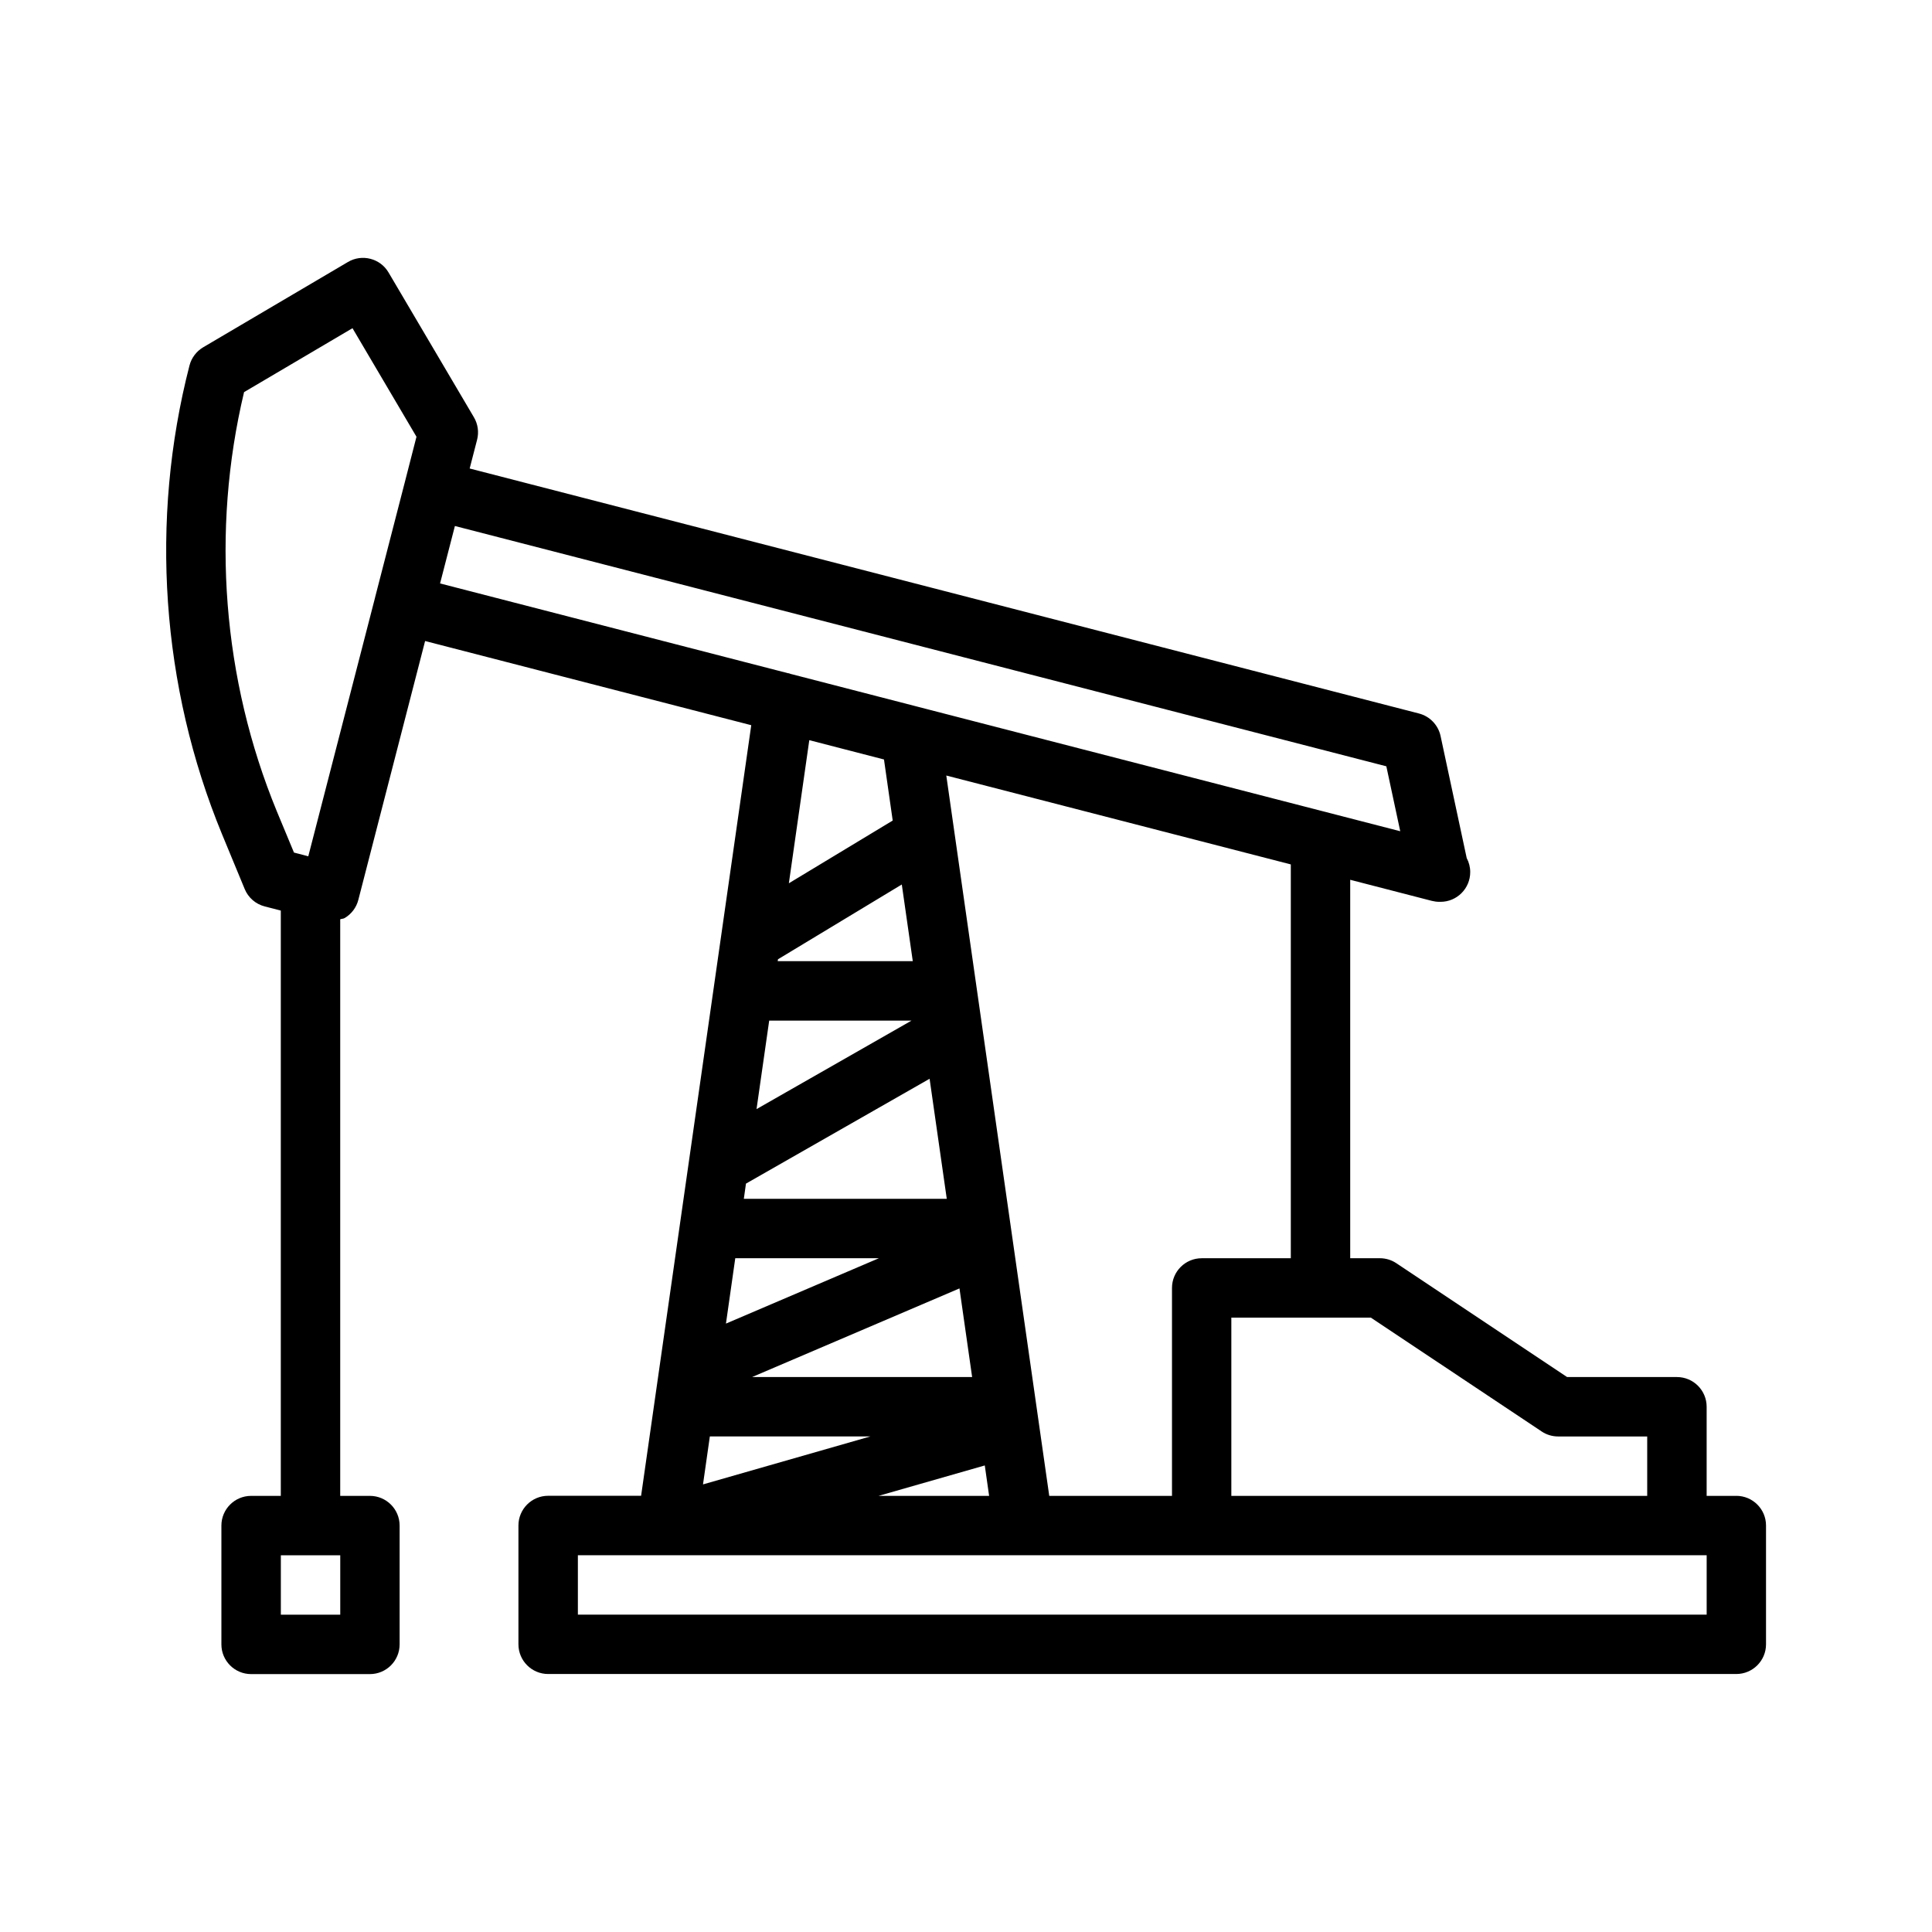 <?xml version="1.0" encoding="UTF-8"?>
<!-- Uploaded to: ICON Repo, www.svgrepo.com, Generator: ICON Repo Mixer Tools -->
<svg fill="#000000" width="800px" height="800px" version="1.1" viewBox="144 144 512 512" xmlns="http://www.w3.org/2000/svg">
 <path d="m604.15 540.42h-7.871v-23.617c0-4.344-3.527-7.871-7.871-7.871h-29.109l-45.25-30.164c-1.289-0.867-2.816-1.324-4.359-1.324h-7.871v-100.29l21.648 5.59c0.645 0.156 1.309 0.25 1.969 0.25 0.109-0.016 0.219 0 0.316 0 4.344 0 7.871-3.527 7.871-7.871 0-1.34-0.332-2.613-0.93-3.715l-6.926-32.355c-0.629-2.914-2.852-5.227-5.731-5.969l-251.57-64.926 1.969-7.621c0.52-2.016 0.219-4.172-0.852-5.969l-22.609-38.348c-2.203-3.762-7.051-4.992-10.766-2.789l-38.371 22.609c-1.793 1.07-3.102 2.805-3.621 4.82-10.562 40.98-7.512 85.066 8.613 124.19l6.016 14.547c0.945 2.297 2.914 4 5.305 4.613l4.266 1.102v155.11h-7.871c-4.344 0-7.871 3.527-7.871 7.871v31.488c0 4.344 3.527 7.871 7.871 7.871h31.488c4.344 0 7.871-3.527 7.871-7.871v-31.488c0-4.344-3.527-7.871-7.871-7.871h-7.871v-152.8c0.379-0.156 0.82-0.109 1.18-0.332 1.793-1.055 3.102-2.785 3.621-4.816l17.695-68.598 86.434 22.309-29.191 204.21-24.637 0.004c-4.344 0-7.871 3.527-7.871 7.871v31.488c0 4.344 3.527 7.871 7.871 7.871h314.88c4.344 0 7.871-3.527 7.871-7.871v-31.488c0-4.328-3.527-7.856-7.871-7.856zm-369.98 31.488h-15.742v-15.742h15.742zm318.38-48.555c1.289 0.867 2.816 1.324 4.359 1.324h23.617v15.742h-110.21v-47.23h36.984zm-66.473-45.906h-23.617c-4.344 0-7.871 3.527-7.871 7.871v55.105h-32.527l-27.285-190.9 91.301 23.555zm-144.39-19.777 48.664-27.789 4.551 31.82h-53.781zm59.938 51.262h-58.316l54.961-23.488zm-15.73-110.21h-35.801l0.078-0.504 32.812-19.82zm-38.051 15.746h37.723l-41.078 23.457zm-8.992 62.977h38.055l-40.523 17.32zm-6.738 47.23h42.523l-44.336 12.707zm72.863 7.684 1.148 8.062h-29.301zm-179.28-161.43-3.793-0.992-4.535-10.91c-14.406-34.984-17.461-74.312-8.691-111.11l28.734-16.941 16.957 28.766-3.102 12.094-7.871 30.496v0.031zm38.855-87.535 246.84 63.684 3.684 17.207-127.54-32.906c-0.172-0.047-0.348-0.094-0.535-0.141l-33.473-8.645c-0.172-0.031-0.316-0.141-0.488-0.172-0.047-0.016-0.094 0.016-0.156 0l-92.262-23.805zm113.71 61.875 2.312 16.184-27.52 16.625 5.414-37.926zm218.02 226.63h-299.14v-15.742h299.14z"/>
</svg>
